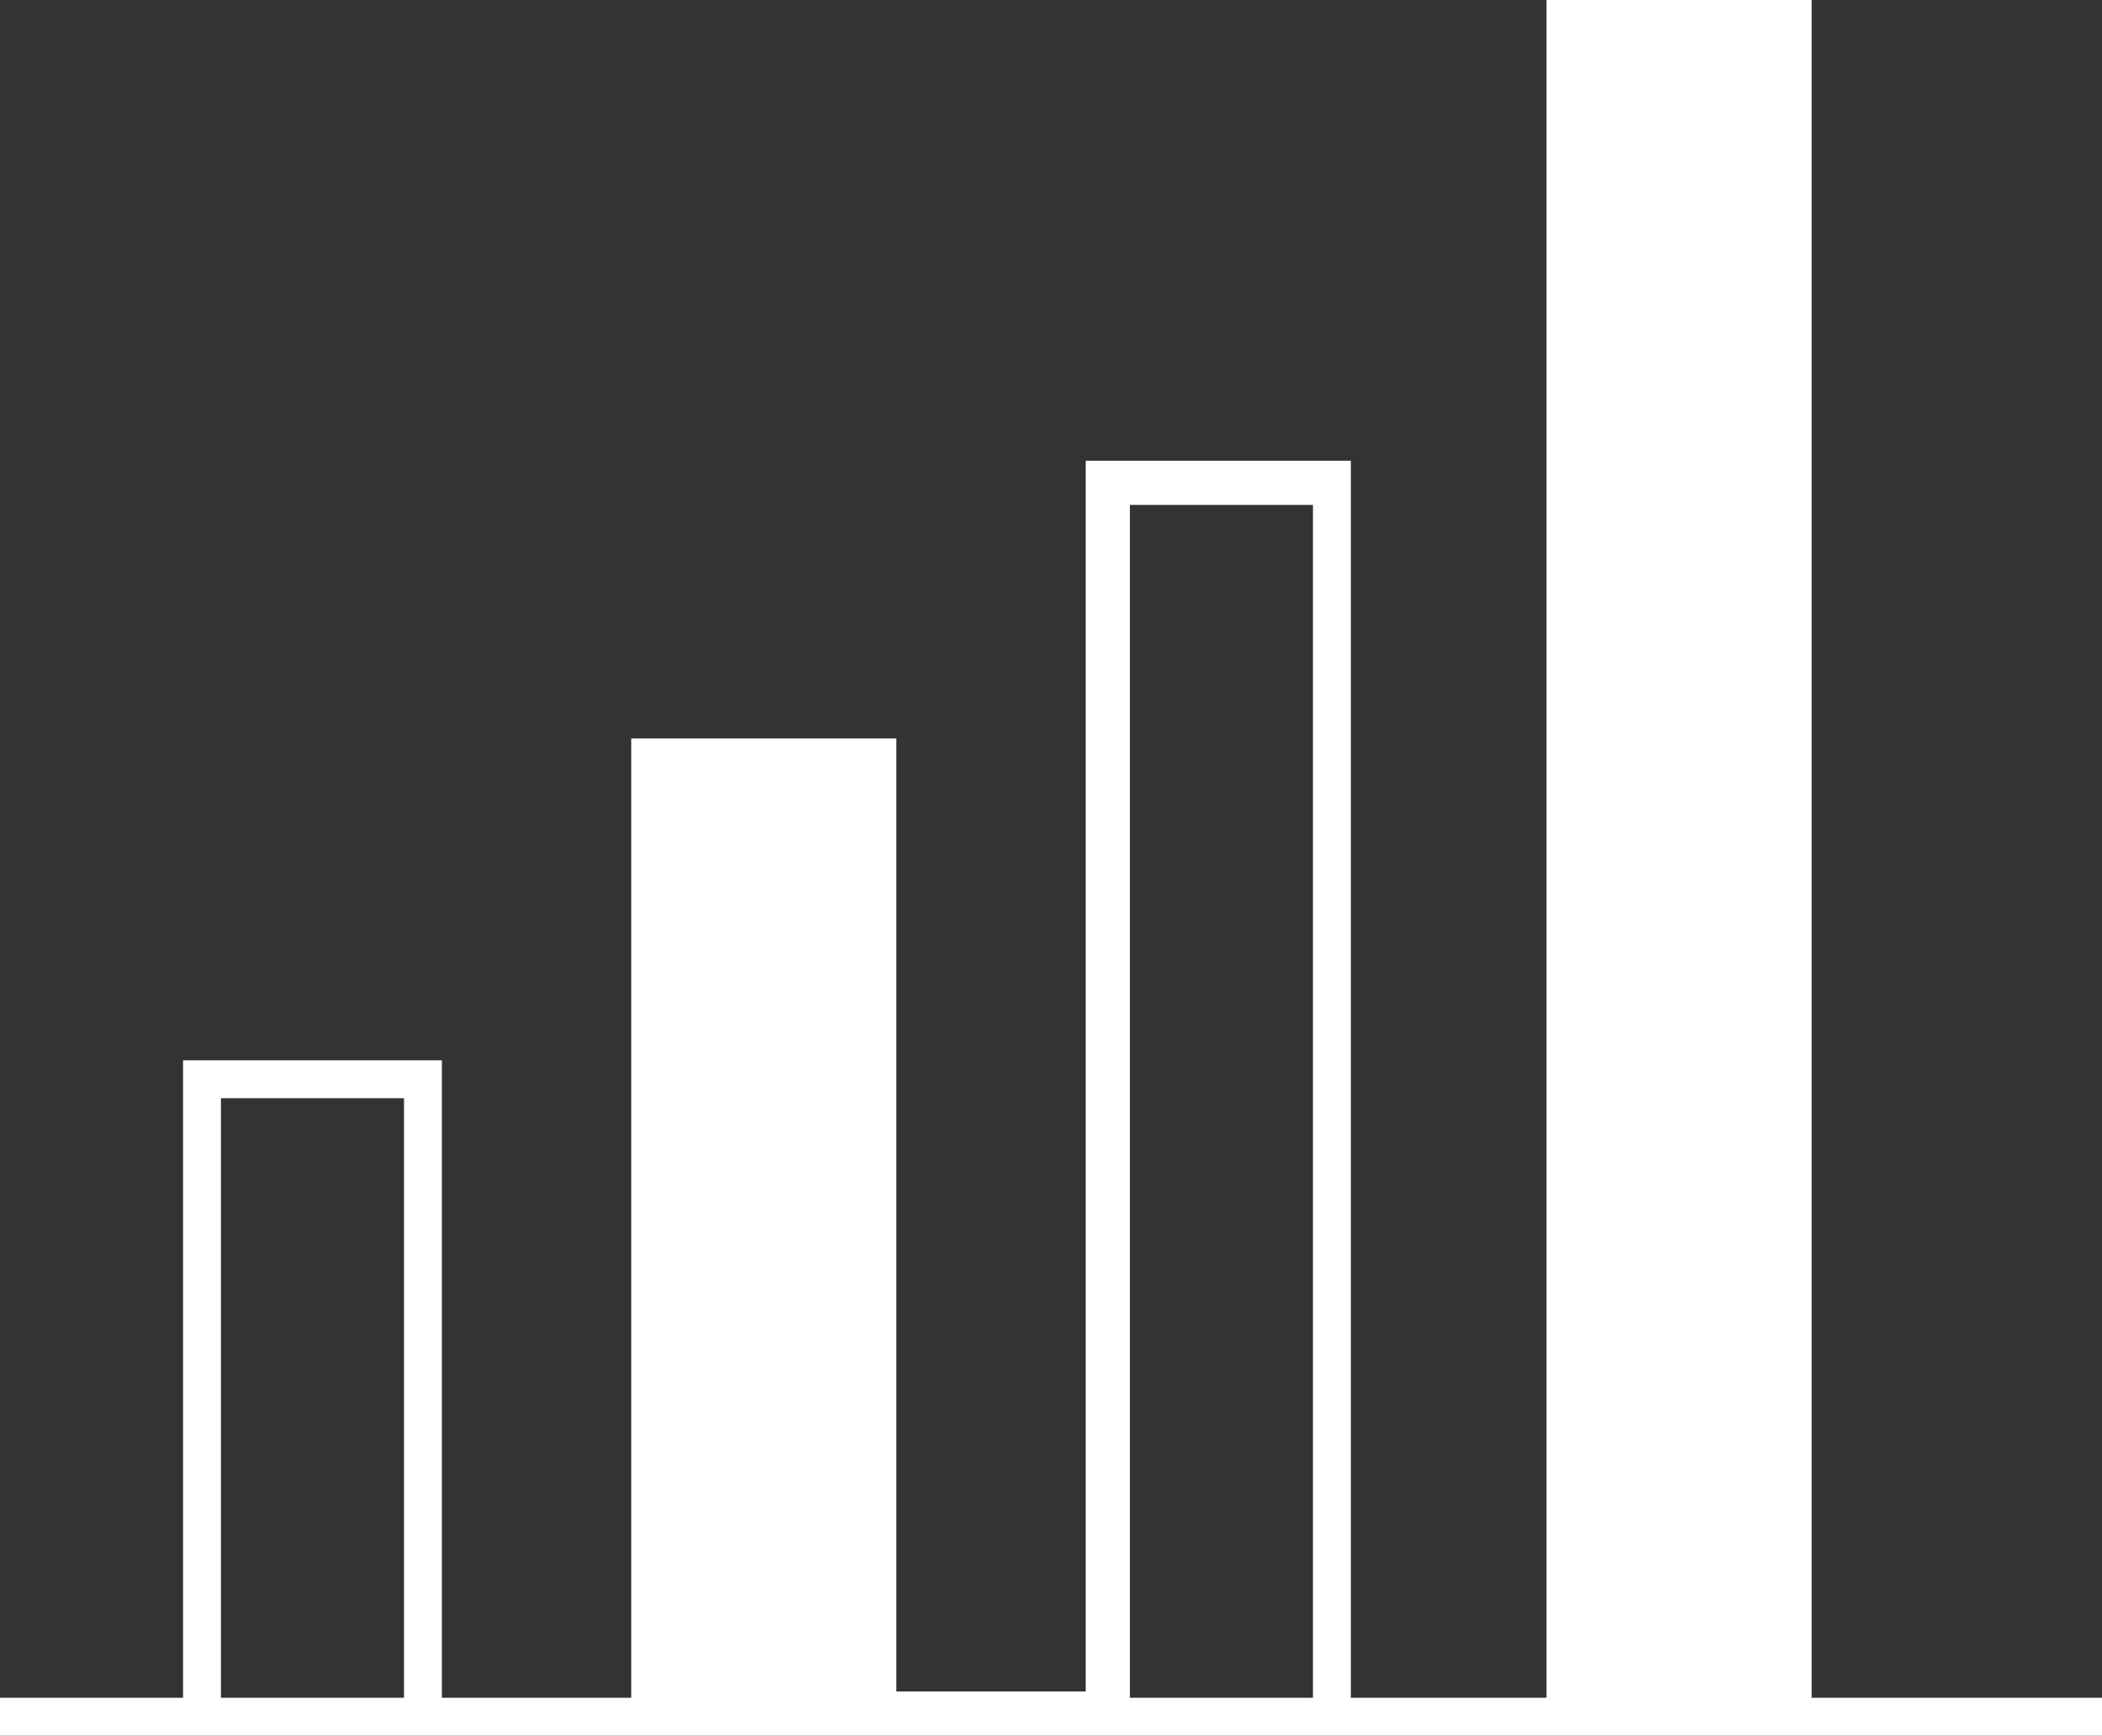 <?xml version="1.0" encoding="utf-8"?>
<!-- Generator: Adobe Illustrator 22.1.0, SVG Export Plug-In . SVG Version: 6.00 Build 0)  -->
<svg version="1.1" id="Isolation_Mode" xmlns="http://www.w3.org/2000/svg" xmlns:xlink="http://www.w3.org/1999/xlink" x="0px"
	 y="0px" viewBox="0 0 33.3 27.5" style="enable-background:new 0 0 33.3 27.5;" xml:space="preserve">
<rect x="0" y="0" width="33.3" height="27.5" fill="#333333" stroke="none"/>
<style type="text/css">
	.st0{fill:#ffffff;}
</style>
<path class="st0" d="M28.7,26.9V0h-4.2v26.9h-3.1V7.3h-4.2v19.5h-3V11.7h-4.2v15.2h-3V16.8H2.9v10.1H0v0.6h33.3v-0.6H28.7z
	 M6.4,26.9H3.5v-9.5h2.9V26.9z M20.8,26.9h-2.9V8h2.9V26.9z"/>
</svg>
